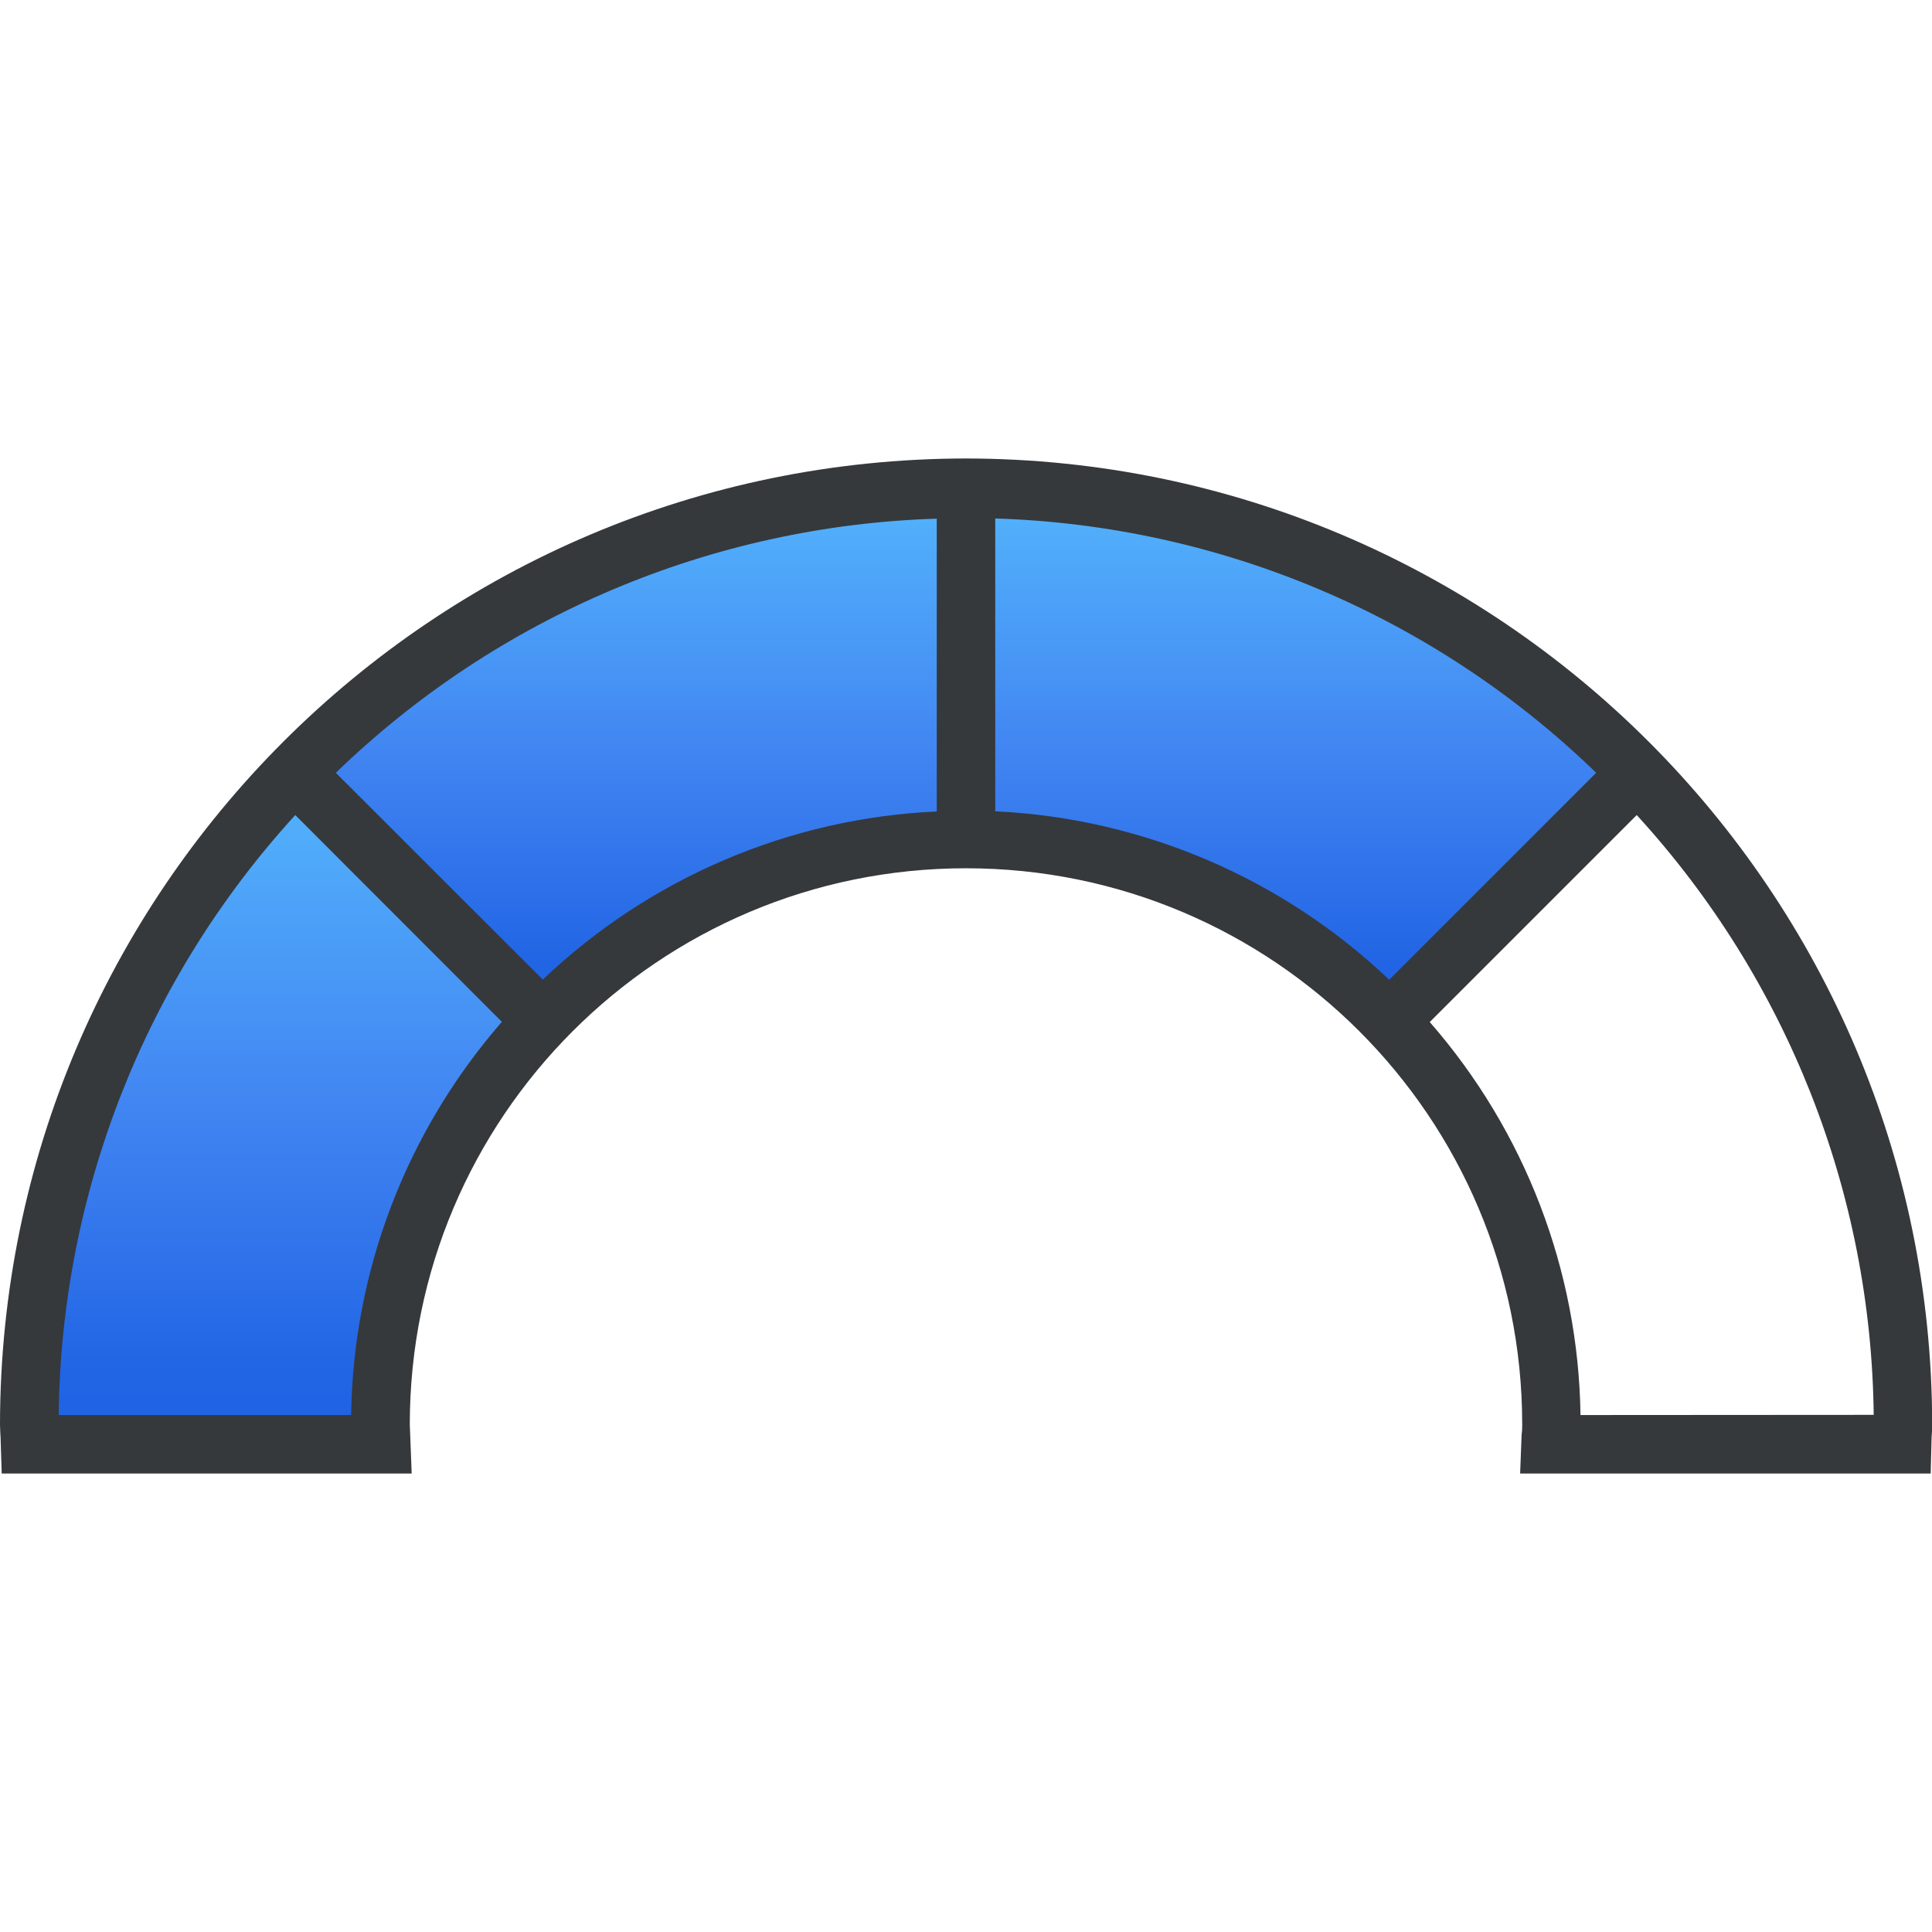 <?xml version="1.0" encoding="utf-8"?>
<!-- Generator: Adobe Illustrator 27.2.0, SVG Export Plug-In . SVG Version: 6.00 Build 0)  -->
<svg version="1.1" id="SuperOffers_x5F_good_x5F_score"
	 xmlns="http://www.w3.org/2000/svg" xmlns:xlink="http://www.w3.org/1999/xlink" x="0px" y="0px" viewBox="0 0 1024 1024"
	 style="enable-background:new 0 0 1024 1024;" xml:space="preserve">
<style type="text/css">
	.st0{fill:url(#Path_9035_00000093151163697838378980000015250999455604272782_);}
	.st1{fill:url(#Path_9033_00000127024789936135778380000015638634018060391057_);}
	.st2{fill:url(#Path_9031_00000169553657828363032800000011226108847527864450_);}
	.st3{fill:#35393C;}
</style>
<g id="good-credit" transform="translate(0 0.001)">
	
		<linearGradient id="Path_9035_00000047060478393165750780000004408225745468176000_" gradientUnits="userSpaceOnUse" x1="-2083.894" y1="3948.464" x2="-2083.894" y2="3922.862" gradientTransform="matrix(10.624 0 0 -13.914 22295.098 55348.145)">
		<stop  offset="0" style="stop-color:#54B5FC"/>
		<stop  offset="0.498" style="stop-color:#4185F2"/>
		<stop  offset="0.901" style="stop-color:#2164E4"/>
		<stop  offset="1" style="stop-color:#1F62E3"/>
	</linearGradient>
	<path id="Path_9035" style="fill:url(#Path_9035_00000047060478393165750780000004408225745468176000_);" d="M160,409.2l-3,3.2
		C68.8,504.6,19.6,627.4,19.8,755c0,3.5,0.5,6.9,0.5,10.4h186.3c0-3.5-0.5-6.9-0.5-10.4c-0.1-78.2,29.4-153.6,82.7-210.9l3-3.2
		L160,409.2z"/>
	
		<linearGradient id="Path_9033_00000013182180106272298380000009307909083850448022_" gradientUnits="userSpaceOnUse" x1="-2070.326" y1="3956.218" x2="-2070.326" y2="3930.617" gradientTransform="matrix(13.921 0 0 -11.028 29154.838 43887.727)">
		<stop  offset="0" style="stop-color:#54B5FC"/>
		<stop  offset="0.498" style="stop-color:#4185F2"/>
		<stop  offset="0.901" style="stop-color:#2164E4"/>
		<stop  offset="1" style="stop-color:#1F62E3"/>
	</linearGradient>
	<path id="Path_9033" style="fill:url(#Path_9033_00000013182180106272298380000009307909083850448022_);" d="M512,444.7
		c-2.5,0-4.9,0-7.3,0c-79.4,1.8-155.1,34-211.3,90.1c-2,2-4,4-6,6.1L155.6,409.2c2.2-2.2,4.4-4.5,6.6-6.7
		c90.8-90.3,213.1-142,341.2-144h8.4v186.2"/>
	
		<linearGradient id="Path_9031_00000010997506791640662590000004589675317786061973_" gradientUnits="userSpaceOnUse" x1="-2045.737" y1="3956.218" x2="-2045.737" y2="3930.617" gradientTransform="matrix(13.922 0 0 -11.028 29170.826 43887.727)">
		<stop  offset="0" style="stop-color:#54B5FC"/>
		<stop  offset="0.498" style="stop-color:#4185F2"/>
		<stop  offset="0.901" style="stop-color:#2164E4"/>
		<stop  offset="1" style="stop-color:#1F62E3"/>
	</linearGradient>
	<path id="Path_9031" style="fill:url(#Path_9031_00000010997506791640662590000004589675317786061973_);" d="M511.9,444.7
		c2.5,0,4.9,0,7.4,0c79.4,1.8,155.1,34,211.3,90.1c2,2,4,4,6,6.1l131.7-131.8c-2.2-2.2-4.4-4.5-6.6-6.7
		c-90.8-90.3-213.1-141.9-341.2-143.9H512v186.2"/>
	<path id="Path_9032" class="st3" d="M512,243C229.4,243.3,0.3,472.4,0,755c0,2.3,0.2,4.6,0.3,6.8L0.9,781h217.3l-0.8-20.9
		c0-1.7-0.2-3.4-0.2-5.1c0-162.8,132-294.8,294.8-294.8s294.8,132,294.8,294.8c0,1.7,0,3.4-0.3,5.1l-0.8,20.9h217.6l0.5-19.3
		c0.2-2.2,0.3-4.4,0.3-6.7C1023.7,472.4,794.7,243.4,512,243z M186.1,750h-155c1.3-117.8,45.9-231,125.4-318l109.5,109.6
		C215.6,599.4,187.2,673.2,186.1,750z M287.7,519.2L178,409.6c85.7-83,199.3-131,318.5-134.7v155.2
		C418.4,433.6,344.3,465.3,287.7,519.2z M527.5,430V274.8c119.2,3.7,232.8,51.7,318.5,134.8L736.3,519.3
		C679.7,465.4,605.6,433.7,527.5,430L527.5,430z M837.7,750c-1.1-76.7-29.4-150.5-79.9-208.3L867.5,432
		c79.6,86.9,124.3,200.1,125.6,317.9L837.7,750z"/>
</g>
</svg>
